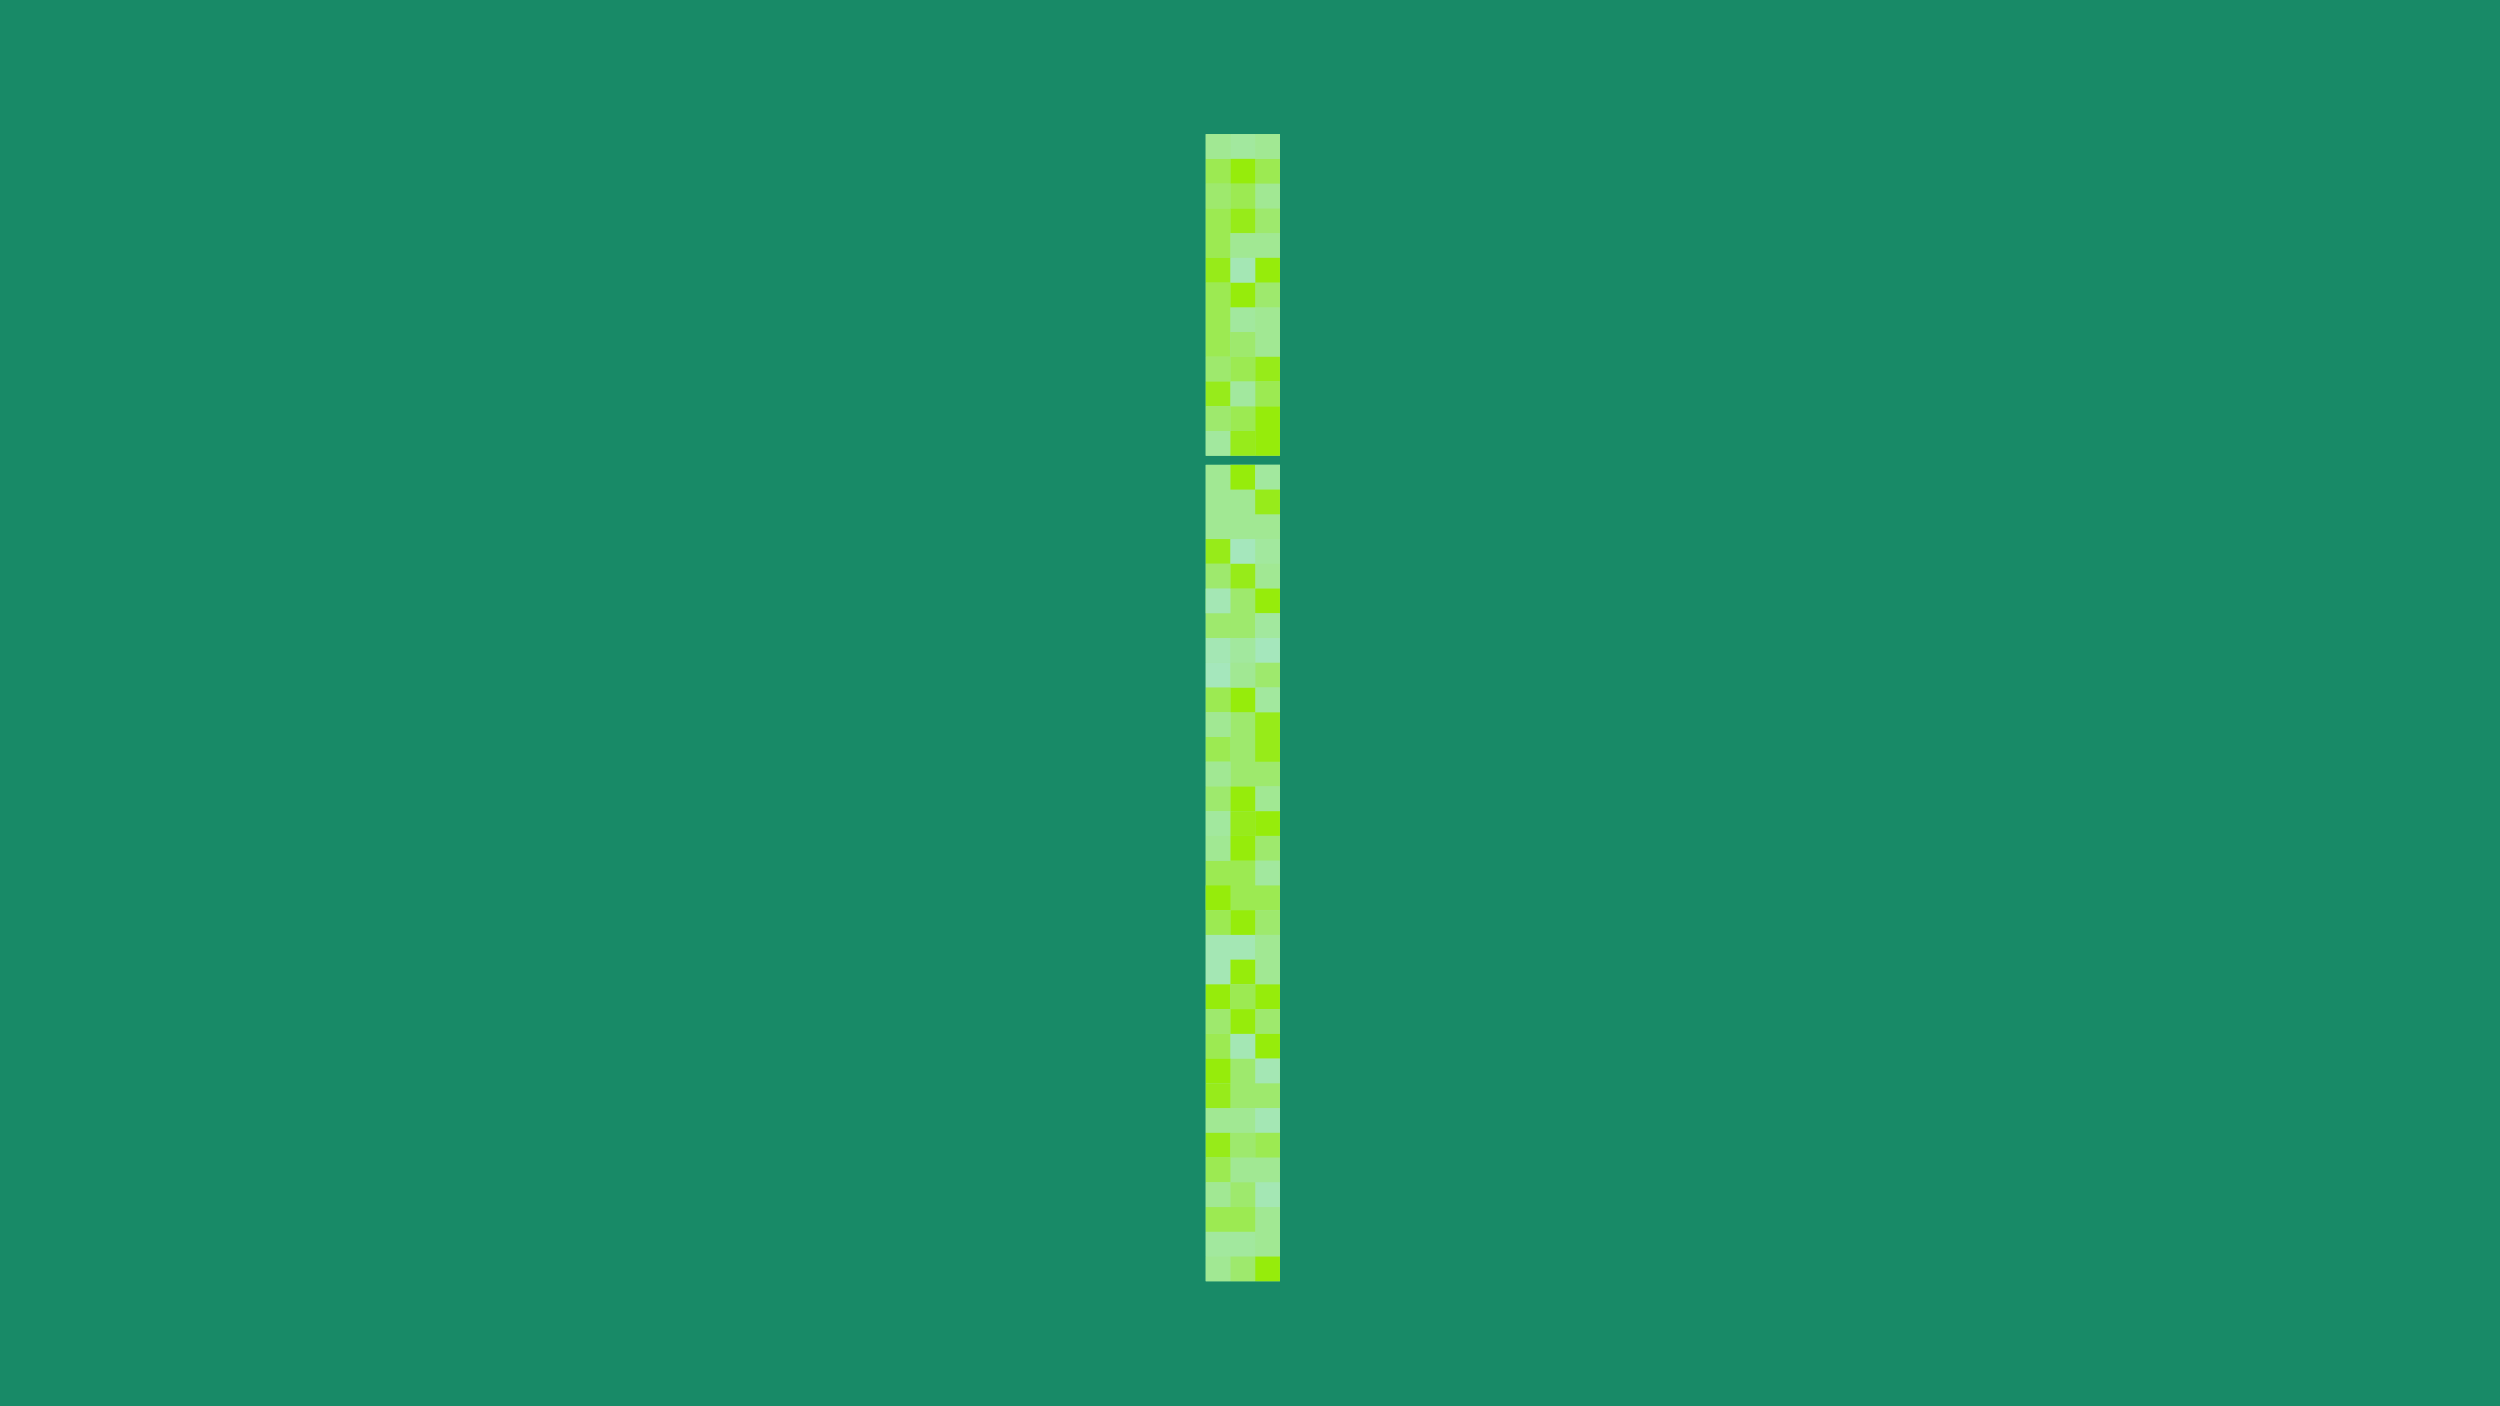 <?xml version="1.0" encoding="utf-8"?>
<!-- Generator: Adobe Illustrator 25.4.1, SVG Export Plug-In . SVG Version: 6.00 Build 0)  -->
<svg version="1.1" id="Layer_1" xmlns="http://www.w3.org/2000/svg" xmlns:xlink="http://www.w3.org/1999/xlink" x="0px" y="0px"
	 viewBox="0 0 1920 1080" style="enable-background:new 0 0 1920 1080;" xml:space="preserve">
<style type="text/css">
	.st0{fill:#188A67;}
	.st1{fill:#A1E893;}
	.st2{fill:#A2E89E;}
	.st3{fill:#9CEA52;}
	.st4{fill:#9EE96D;}
	.st5{fill:#A4E7B4;}
	.st6{fill:#97EB19;}
	.st7{fill:#96EC0B;}
	.st8{fill:#97EB1B;}
	.st9{fill:#A5E7BC;}
</style>
<rect x="0" class="st0" width="1920" height="1080"/>
<rect x="926" y="103" class="st1" width="57" height="247"/>
<rect x="926" y="357" class="st2" width="57" height="627"/>
<rect x="926" y="357" class="st1" width="57" height="57"/>
<rect x="926" y="661" class="st3" width="57" height="38"/>
<rect x="945" y="547" class="st4" width="38" height="57"/>
<rect x="945" y="813" class="st4" width="38" height="38"/>
<rect x="926" y="718" class="st5" width="38" height="38"/>
<rect x="926" y="452" class="st4" width="38" height="38"/>
<rect x="926" y="217" class="st3" width="19" height="57"/>
<rect x="926" y="946" class="st2" width="38" height="19"/>
<rect x="964" y="927" class="st1" width="19" height="38"/>
<rect x="926" y="927" class="st3" width="38" height="19"/>
<rect x="945" y="889" class="st1" width="38" height="19"/>
<rect x="926" y="851" class="st1" width="38" height="19"/>
<rect x="964" y="718" class="st1" width="19" height="38"/>
<rect x="926" y="160" class="st3" width="19" height="38"/>
<rect x="964" y="547" class="st6" width="19" height="38"/>
<rect x="945" y="179" class="st1" width="38" height="19"/>
<rect x="964" y="312" class="st7" width="19" height="38"/>
<rect x="964" y="236" class="st1" width="19" height="38"/>
<rect x="964" y="217" class="st4" width="19" height="19"/>
<rect x="926" y="274" class="st4" width="19" height="19"/>
<rect x="964" y="274" class="st6" width="19" height="19"/>
<rect x="926" y="293" class="st8" width="19" height="19"/>
<rect x="964" y="293" class="st3" width="19" height="19"/>
<rect x="926" y="312" class="st4" width="19" height="19"/>
<rect x="964" y="198" class="st7" width="19" height="19"/>
<rect x="926" y="331" class="st2" width="19" height="19"/>
<rect x="945" y="331" class="st8" width="19" height="19"/>
<rect x="945" y="357" class="st7" width="19" height="19"/>
<rect x="964" y="357" class="st2" width="19" height="19"/>
<rect x="964" y="376" class="st8" width="19" height="19"/>
<rect x="926" y="414" class="st6" width="19" height="19"/>
<rect x="964" y="414" class="st2" width="19" height="19"/>
<rect x="926" y="433" class="st4" width="19" height="19"/>
<rect x="964" y="433" class="st1" width="19" height="19"/>
<rect x="926" y="452" class="st5" width="19" height="19"/>
<rect x="926" y="198" class="st6" width="19" height="19"/>
<rect x="964" y="452" class="st7" width="19" height="19"/>
<rect x="964" y="471" class="st2" width="19" height="19"/>
<rect x="926" y="490" class="st5" width="19" height="19"/>
<rect x="964" y="490" class="st9" width="19" height="19"/>
<rect x="926" y="509" class="st9" width="19" height="19"/>
<rect x="964" y="509" class="st4" width="19" height="19"/>
<rect x="926" y="528" class="st3" width="19" height="19"/>
<rect x="964" y="528" class="st2" width="19" height="19"/>
<rect x="926" y="547" class="st1" width="19" height="19"/>
<rect x="964" y="160" class="st4" width="19" height="19"/>
<rect x="926" y="566" class="st3" width="19" height="19"/>
<rect x="926" y="585" class="st1" width="19" height="19"/>
<rect x="926" y="604" class="st4" width="19" height="19"/>
<rect x="964" y="604" class="st1" width="19" height="19"/>
<rect x="926" y="623" class="st2" width="19" height="19"/>
<rect x="964" y="623" class="st7" width="19" height="19"/>
<rect x="926" y="642" class="st1" width="19" height="19"/>
<rect x="964" y="642" class="st4" width="19" height="19"/>
<rect x="964" y="141" class="st1" width="19" height="19"/>
<rect x="964" y="661" class="st2" width="19" height="19"/>
<rect x="926" y="680" class="st7" width="19" height="19"/>
<rect x="926" y="699" class="st3" width="19" height="19"/>
<rect x="964" y="699" class="st4" width="19" height="19"/>
<rect x="926" y="141" class="st4" width="19" height="19"/>
<rect x="926" y="756" class="st7" width="19" height="19"/>
<rect x="964" y="756" class="st7" width="19" height="19"/>
<rect x="926" y="775" class="st4" width="19" height="19"/>
<rect x="964" y="775" class="st4" width="19" height="19"/>
<rect x="926" y="794" class="st3" width="19" height="19"/>
<rect x="964" y="794" class="st7" width="19" height="19"/>
<rect x="926" y="813" class="st7" width="19" height="19"/>
<rect x="964" y="122" class="st3" width="19" height="19"/>
<rect x="964" y="813" class="st5" width="19" height="19"/>
<rect x="926" y="832" class="st8" width="19" height="19"/>
<rect x="964" y="851" class="st5" width="19" height="19"/>
<rect x="926" y="870" class="st6" width="19" height="19"/>
<rect x="964" y="870" class="st3" width="19" height="19"/>
<rect x="926" y="889" class="st3" width="19" height="19"/>
<rect x="926" y="122" class="st3" width="19" height="19"/>
<rect x="926" y="908" class="st1" width="19" height="19"/>
<rect x="964" y="908" class="st5" width="19" height="19"/>
<rect x="964" y="103" class="st1" width="19" height="19"/>
<rect x="945" y="103" class="st2" width="19" height="19"/>
<rect x="926" y="103" class="st1" width="19" height="19"/>
<rect x="926" y="965" class="st1" width="19" height="19"/>
<rect x="945" y="965" class="st4" width="19" height="19"/>
<rect x="964" y="965" class="st7" width="19" height="19"/>
<rect x="945" y="414" class="st9" width="19" height="19"/>
<rect x="945" y="642" class="st7" width="19" height="19"/>
<rect x="945" y="699" class="st7" width="19" height="19"/>
<rect x="945" y="528" class="st7" width="19" height="19"/>
<rect x="945" y="604" class="st7" width="19" height="19"/>
<rect x="945" y="794" class="st5" width="19" height="19"/>
<rect x="945" y="737" class="st7" width="19" height="19"/>
<rect x="945" y="433" class="st6" width="19" height="19"/>
<rect x="945" y="490" class="st2" width="19" height="19"/>
<rect x="945" y="236" class="st2" width="19" height="19"/>
<rect x="945" y="217" class="st7" width="19" height="19"/>
<rect x="945" y="255" class="st4" width="19" height="19"/>
<rect x="945" y="908" class="st4" width="19" height="19"/>
<rect x="945" y="870" class="st4" width="19" height="19"/>
<rect x="945" y="160" class="st6" width="19" height="19"/>
<rect x="945" y="198" class="st5" width="19" height="19"/>
<rect x="945" y="312" class="st3" width="19" height="19"/>
<rect x="945" y="274" class="st3" width="19" height="19"/>
<rect x="945" y="293" class="st2" width="19" height="19"/>
<rect x="945" y="509" class="st1" width="19" height="19"/>
<rect x="945" y="623" class="st8" width="19" height="19"/>
<rect x="945" y="141" class="st3" width="19" height="19"/>
<rect x="945" y="756" class="st3" width="19" height="19"/>
<rect x="945" y="775" class="st7" width="19" height="19"/>
<rect x="945" y="122" class="st7" width="19" height="19"/>
</svg>
